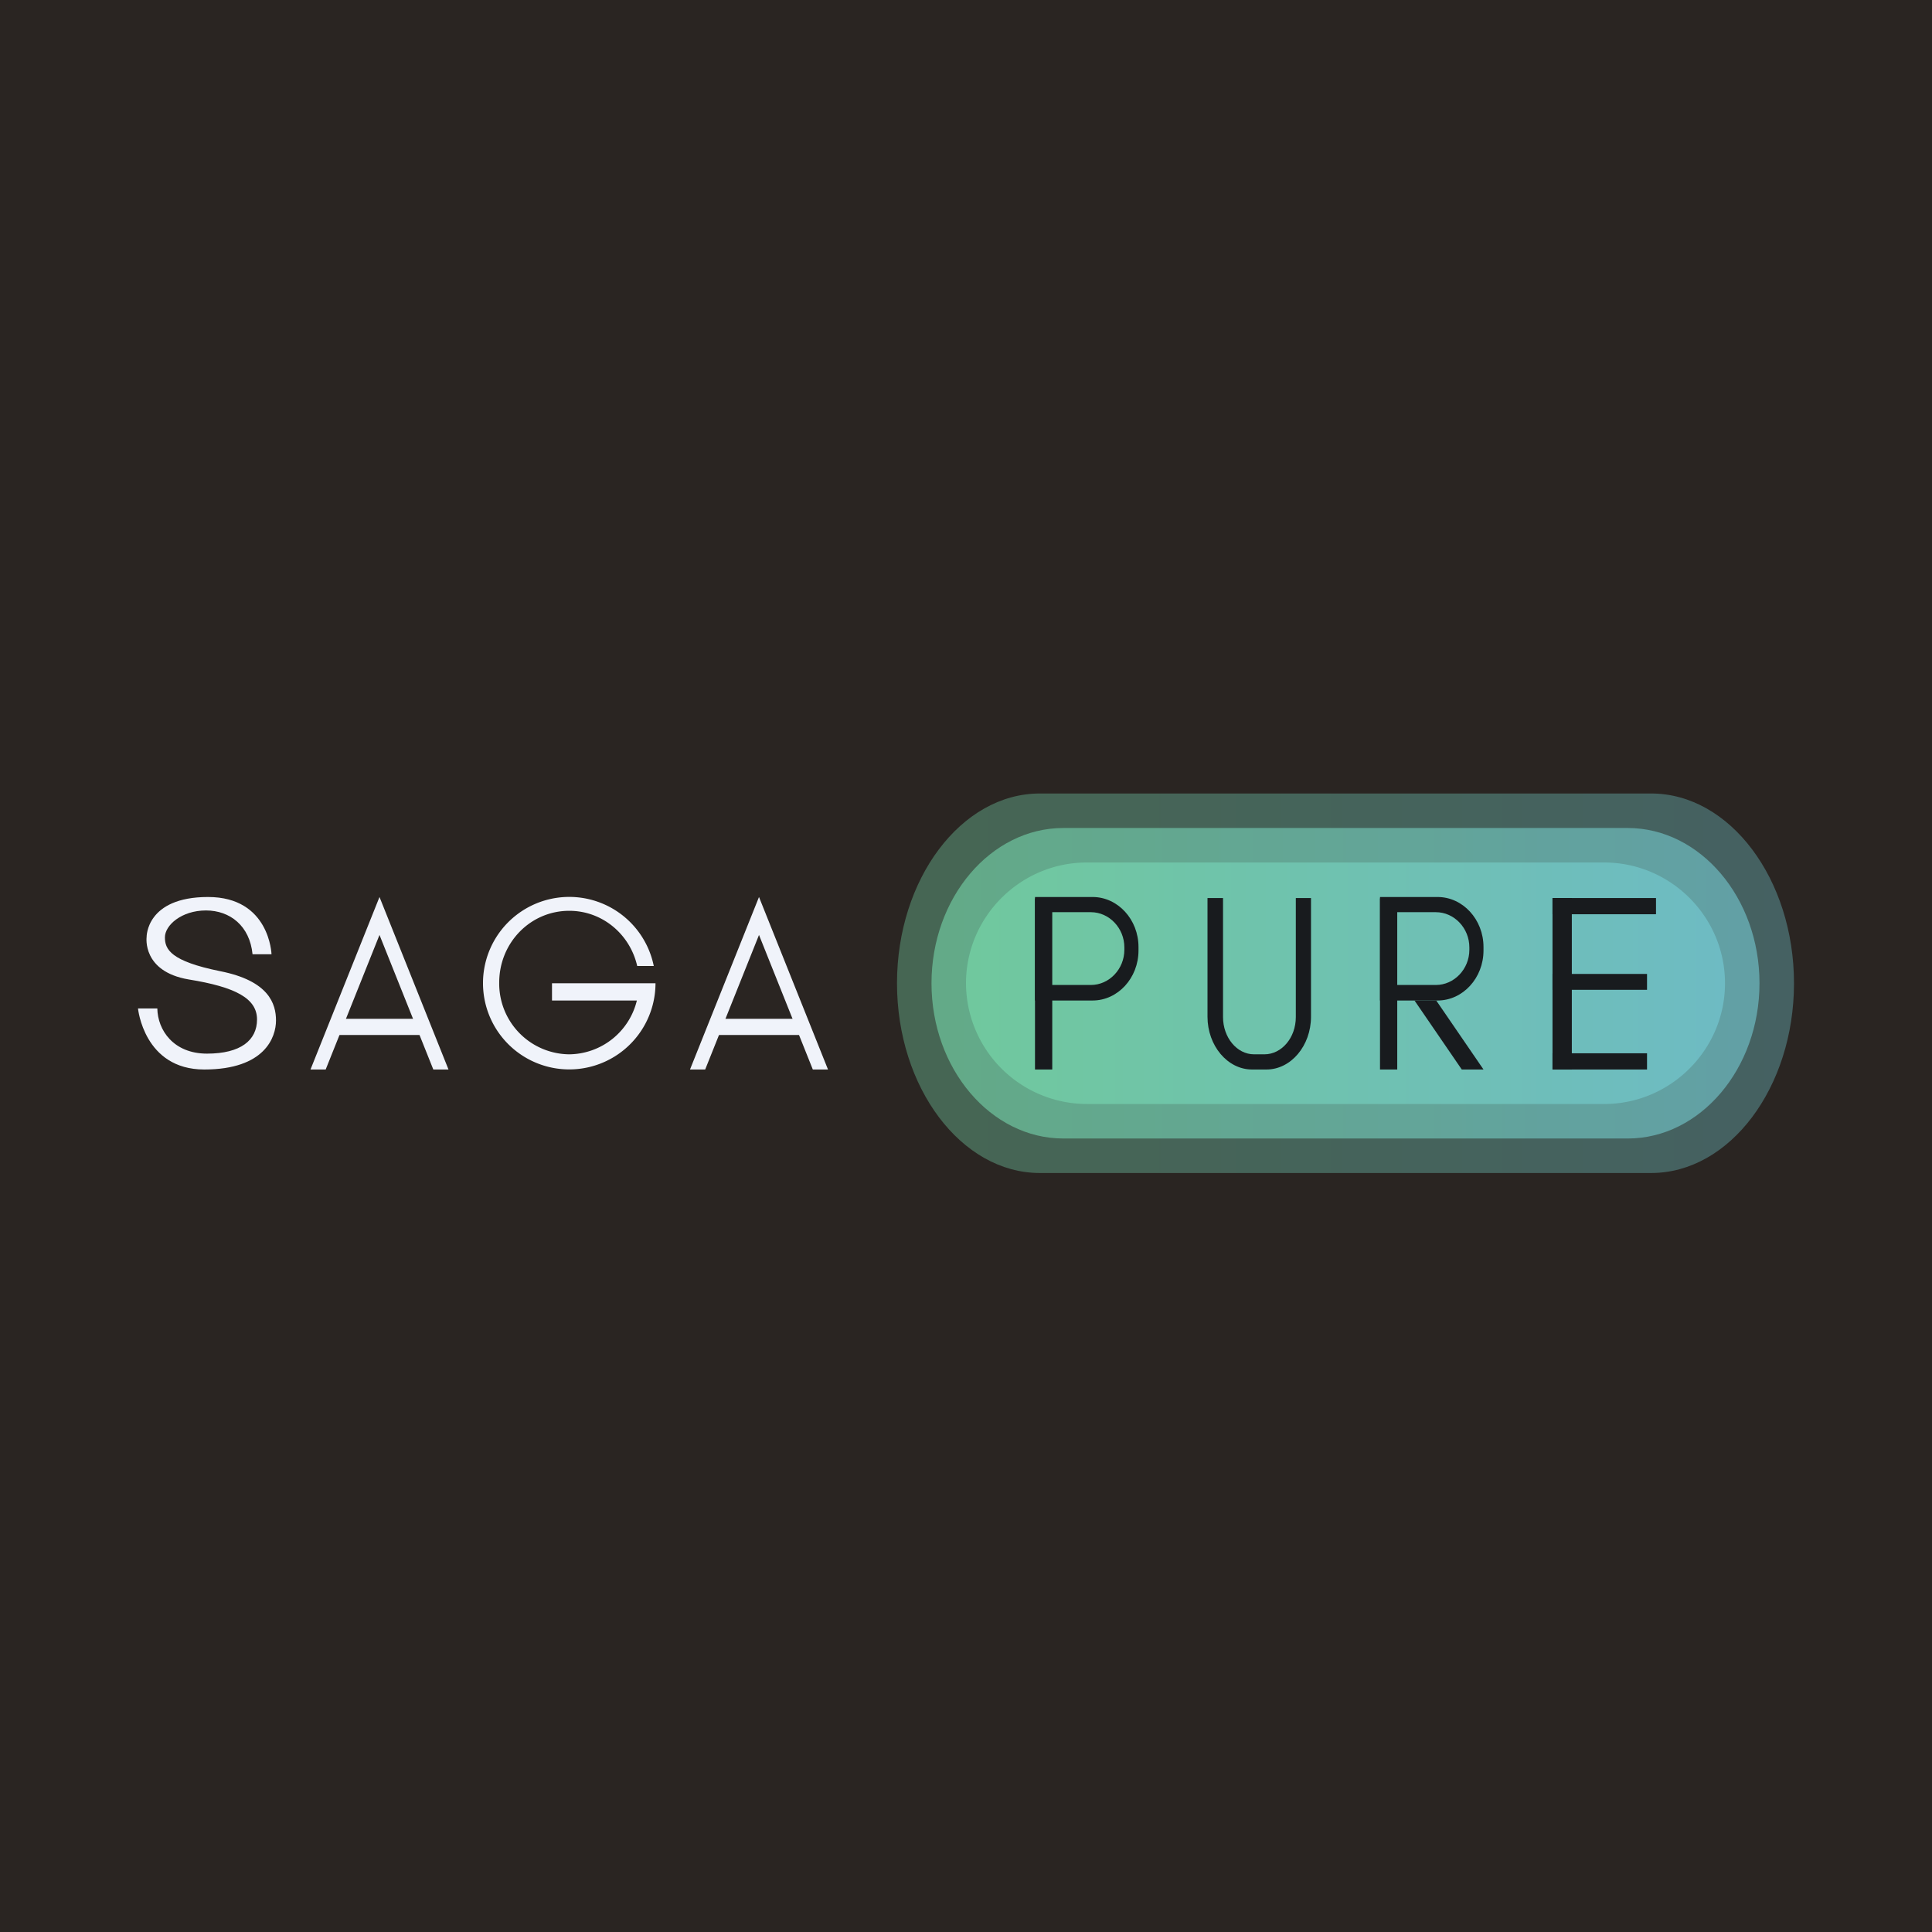 <!-- by TradingView --><svg width="56" height="56" viewBox="0 0 56 56" xmlns="http://www.w3.org/2000/svg"><path fill="#2A2522" d="M0 0h56v56H0z"/><path d="M30.14 23h17.72c2.28 0 4.14 2.48 4.14 5.5S50.14 34 47.86 34H30.14C27.86 34 26 31.52 26 28.5s1.86-5.5 4.14-5.5Z" fill="url(#a0y0khieq)" fill-opacity=".4"/><path d="M30.82 24h16.36c2.1 0 3.82 2.02 3.82 4.5S49.28 33 47.18 33H30.82c-2.1 0-3.82-2.02-3.82-4.5s1.72-4.5 3.82-4.5Z" fill="url(#b0y0khieq)" fill-opacity=".7"/><path d="M31.5 25h15c1.92 0 3.5 1.57 3.5 3.5S48.42 32 46.5 32h-15a3.51 3.51 0 0 1-3.5-3.5c0-1.93 1.58-3.5 3.5-3.5Z" fill="url(#c0y0khieq)"/><path d="M7.32 27.66h.55S7.82 26 6.03 26c-1.8 0-1.78 1.16-1.78 1.16s-.14 1 1.22 1.23c1.36.22 1.98.55 1.98 1.16 0 .6-.47.99-1.45.99-.97 0-1.43-.68-1.44-1.31H4S4.17 31 5.92 31C7.68 31 8 30.06 8 29.58s-.2-1.15-1.62-1.43c-1.43-.29-1.6-.63-1.6-.98s.48-.78 1.19-.78c.7 0 1.27.45 1.35 1.27ZM13 31h-.44L11 27.1 9.44 31H9l2-5 2 5Z" fill="#F0F3FA"/><path d="M9.79 29.53h2.48V30H9.8v-.47ZM24 31h-.44L22 27.1 20.44 31H20l2-5 2 5Z" fill="#F0F3FA"/><path d="M20.79 29.53h2.48V30H20.8v-.47ZM18.95 28a2.5 2.5 0 1 0 .05.5h-3v.5h2.46a2.04 2.04 0 0 1-1.96 1.56 2.05 2.05 0 0 1-2.03-2.08c0-1.15.9-2.08 2.03-2.08.96 0 1.76.68 1.97 1.6h.48Z" fill="#F0F3FA"/><path d="M30 26.04h.5V31H30v-4.96Z" fill="#181B1E"/><path fill-rule="evenodd" d="M31.67 26H30v3h1.67c.73 0 1.33-.65 1.33-1.45v-.1c0-.8-.6-1.45-1.33-1.45Zm-.05.44h-1.2v2.11h1.2c.53 0 .97-.46.97-1.02v-.07c0-.56-.44-1.02-.97-1.02Z" fill="url(#d0y0khieq)"/><path d="M40 26.04h.5V31H40v-4.96ZM41 29h.63L43 31h-.63L41 29Z" fill="#181B1E"/><path fill-rule="evenodd" d="M41.67 26H40v3h1.67c.73 0 1.33-.65 1.33-1.45v-.1c0-.8-.6-1.45-1.33-1.45Zm-.05.44h-1.2v2.11h1.2c.53 0 .97-.46.97-1.02v-.07c0-.56-.44-1.02-.97-1.02Z" fill="url(#e0y0khieq)"/><path d="M35.44 26.03H35v3.44c0 .84.58 1.53 1.29 1.53h.42c.71 0 1.29-.69 1.29-1.53v-3.44h-.44v3.45c0 .6-.41 1.08-.91 1.08h-.3c-.5 0-.9-.49-.9-1.08v-3.45Z" fill="url(#f0y0khieq)"/><path d="M45 26.03h.56V31H45v-4.97Z" fill="#181B1E"/><path d="M45 26.03h3v.47h-3v-.47ZM45 28.23h2.74v.46H45v-.46ZM45 30.53h2.74V31H45v-.47Z" fill="#181B1E"/><defs><linearGradient id="a0y0khieq" x1="26.14" y1="28.47" x2="52" y2="28.47" gradientUnits="userSpaceOnUse"><stop stop-color="#70C89E"/><stop offset="1" stop-color="#6EBBC3"/></linearGradient><linearGradient id="b0y0khieq" x1="27.13" y1="28.48" x2="51" y2="28.48" gradientUnits="userSpaceOnUse"><stop stop-color="#70C89E"/><stop offset="1" stop-color="#6EBBC3"/></linearGradient><linearGradient id="c0y0khieq" x1="28.12" y1="28.48" x2="50" y2="28.48" gradientUnits="userSpaceOnUse"><stop stop-color="#70C89E"/><stop offset="1" stop-color="#6EBBC3"/></linearGradient><linearGradient id="d0y0khieq" x1="31.5" y1="26" x2="31.5" y2="29"><stop offset="1" stop-color="#181B1E"/></linearGradient><linearGradient id="e0y0khieq" x1="41.5" y1="26" x2="41.5" y2="29"><stop offset="1" stop-color="#181B1E"/></linearGradient><linearGradient id="f0y0khieq" x1="36.5" y1="26.03" x2="36.5" y2="31"><stop offset="1" stop-color="#181B1E"/></linearGradient></defs></svg>